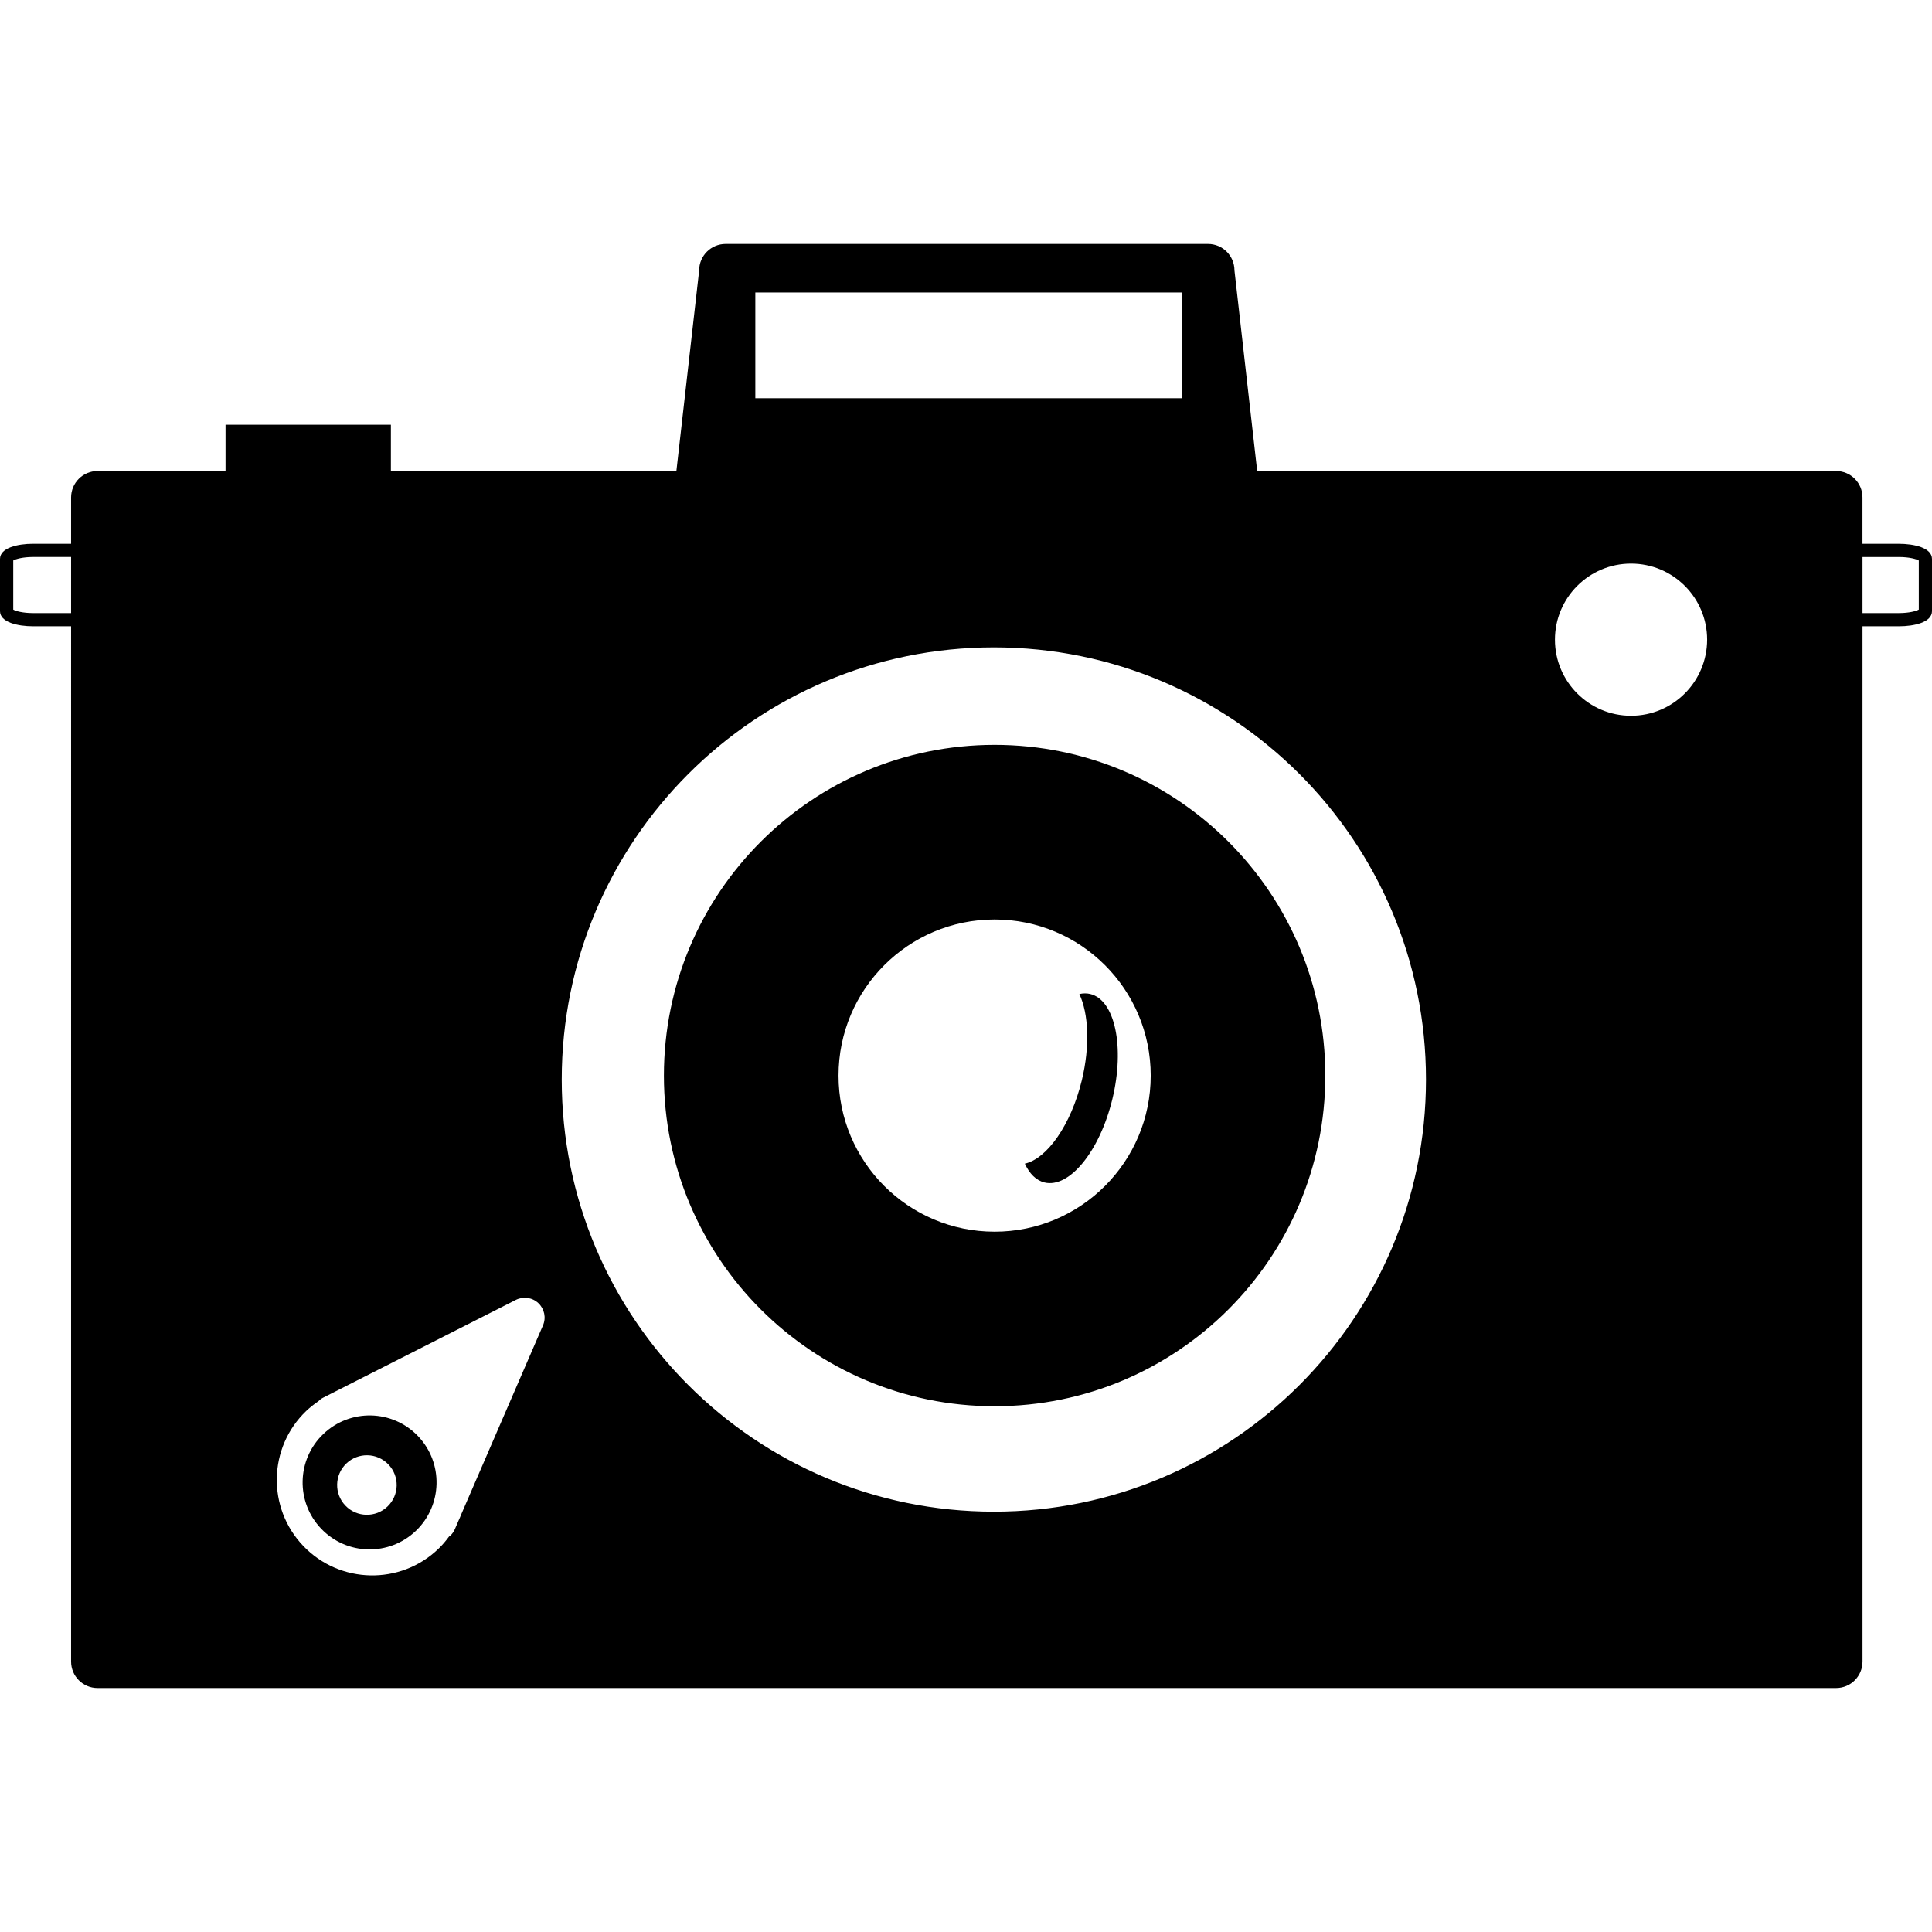 <?xml version="1.0" encoding="iso-8859-1"?>
<!-- Generator: Adobe Illustrator 16.0.0, SVG Export Plug-In . SVG Version: 6.00 Build 0)  -->
<!DOCTYPE svg PUBLIC "-//W3C//DTD SVG 1.1//EN" "http://www.w3.org/Graphics/SVG/1.1/DTD/svg11.dtd">
<svg version="1.1" id="Capa_1" xmlns="http://www.w3.org/2000/svg" xmlns:xlink="http://www.w3.org/1999/xlink" x="0px" y="0px"
	 width="447.107px" height="447.107px" viewBox="0 0 447.107 447.107" style="enable-background:new 0 0 447.107 447.107;"
	 xml:space="preserve">
<g>
	<g id="Layer_8_36_">
		<path d="M230.174,172.379c-42.26,0-76.531,34.263-76.531,76.529c0,42.275,34.267,76.529,76.531,76.529
			c42.276,0,76.532-34.265,76.532-76.529C306.706,206.647,272.45,172.379,230.174,172.379z M230.174,285.039
			c-19.953,0-36.12-16.182-36.12-36.126c0-19.956,16.172-36.124,36.12-36.124c19.951,0,36.126,16.168,36.126,36.124
			C266.3,268.857,250.125,285.039,230.174,285.039z M257.425,254.357c-2.923,12.049-9.946,20.685-15.704,19.294
			c-1.942-0.471-3.479-2.036-4.553-4.355c5.143-1.149,10.67-8.952,13.187-19.278c1.929-7.982,1.565-15.447-0.569-19.978
			c0.844-0.187,1.699-0.208,2.507-0.012C258.045,231.408,260.342,242.312,257.425,254.357z M74.806,331.885
			c-6.182,5.926-6.384,15.743-0.455,21.911c5.923,6.177,15.735,6.379,21.91,0.458c6.173-5.93,6.38-15.748,0.46-21.921
			C90.797,326.16,80.986,325.955,74.806,331.885z M89.675,348.642c-2.739,2.625-7.104,2.537-9.737-0.21
			c-2.635-2.746-2.54-7.103,0.208-9.74c2.738-2.627,7.104-2.539,9.737,0.208C92.519,341.646,92.428,346.008,89.675,348.642z
			 M439.439,125.847h-8.416v-10.72c0-3.384-2.729-6.123-6.117-6.123H290.942l-5.261-46.425c0-3.384-2.735-6.123-6.126-6.123H167.928
			c-3.385,0-6.126,2.739-6.126,6.123l-5.271,46.425H90.46V98.29H52.194v10.715H22.575c-3.385,0-6.124,2.739-6.124,6.123v10.714
			H7.655c-3.532,0-7.655,0.92-7.655,3.502v12.09c0,2.585,4.123,3.502,7.655,3.502h8.796V384.52c0,3.387,2.739,6.131,6.124,6.131
			h402.336c3.384,0,6.12-2.744,6.12-6.131V144.937h8.425c3.537,0,7.651-0.917,7.651-3.502v-12.09
			C447.103,126.762,442.98,125.847,439.439,125.847z M16.452,141.878H7.655c-2.415,0-4.041-0.471-4.59-0.805v-11.365
			c0.555-0.331,2.18-0.807,4.59-0.807h8.796V141.878z M174.8,67.681h98.723v24.484H174.8V67.681z M125.654,306.735L106.72,350.5
			c-0.188,0.495-0.402,0.985-0.631,1.467l-0.819,1.904c-0.245,0.569-0.6,1.073-1.042,1.499c-0.091,0.088-0.208,0.131-0.31,0.219
			c-0.738,1.009-1.541,1.961-2.465,2.846c-8.802,8.449-22.793,8.155-31.244-0.646c-8.449-8.811-8.157-22.803,0.645-31.245
			c0.878-0.837,1.823-1.57,2.792-2.238c0.336-0.334,0.705-0.629,1.137-0.849l44.579-22.621c1.73-0.875,3.821-0.585,5.228,0.745
			C125.997,302.916,126.428,304.952,125.654,306.735z M230.007,349.833c-55.234,0-100.008-44.772-100.008-100.007
			c0-55.231,44.769-100.008,100.008-100.008c55.216,0,99.998,44.771,99.998,100.008
			C330.005,305.061,285.233,349.833,230.007,349.833z M377.458,165.643c-9.718,0-17.608-7.88-17.608-17.606
			c0-9.721,7.874-17.606,17.608-17.606c9.729,0,17.611,7.885,17.611,17.606C395.051,157.758,387.179,165.643,377.458,165.643z
			 M444.053,141.073c-0.569,0.329-2.188,0.805-4.597,0.805h-8.425v-12.972h8.425c2.418,0,4.038,0.476,4.597,0.807V141.073z"/>
	</g>
</g>
<g>
</g>
<g>
</g>
<g>
</g>
<g>
</g>
<g>
</g>
<g>
</g>
<g>
</g>
<g>
</g>
<g>
</g>
<g>
</g>
<g>
</g>
<g>
</g>
<g>
</g>
<g>
</g>
<g>
</g>
</svg>
